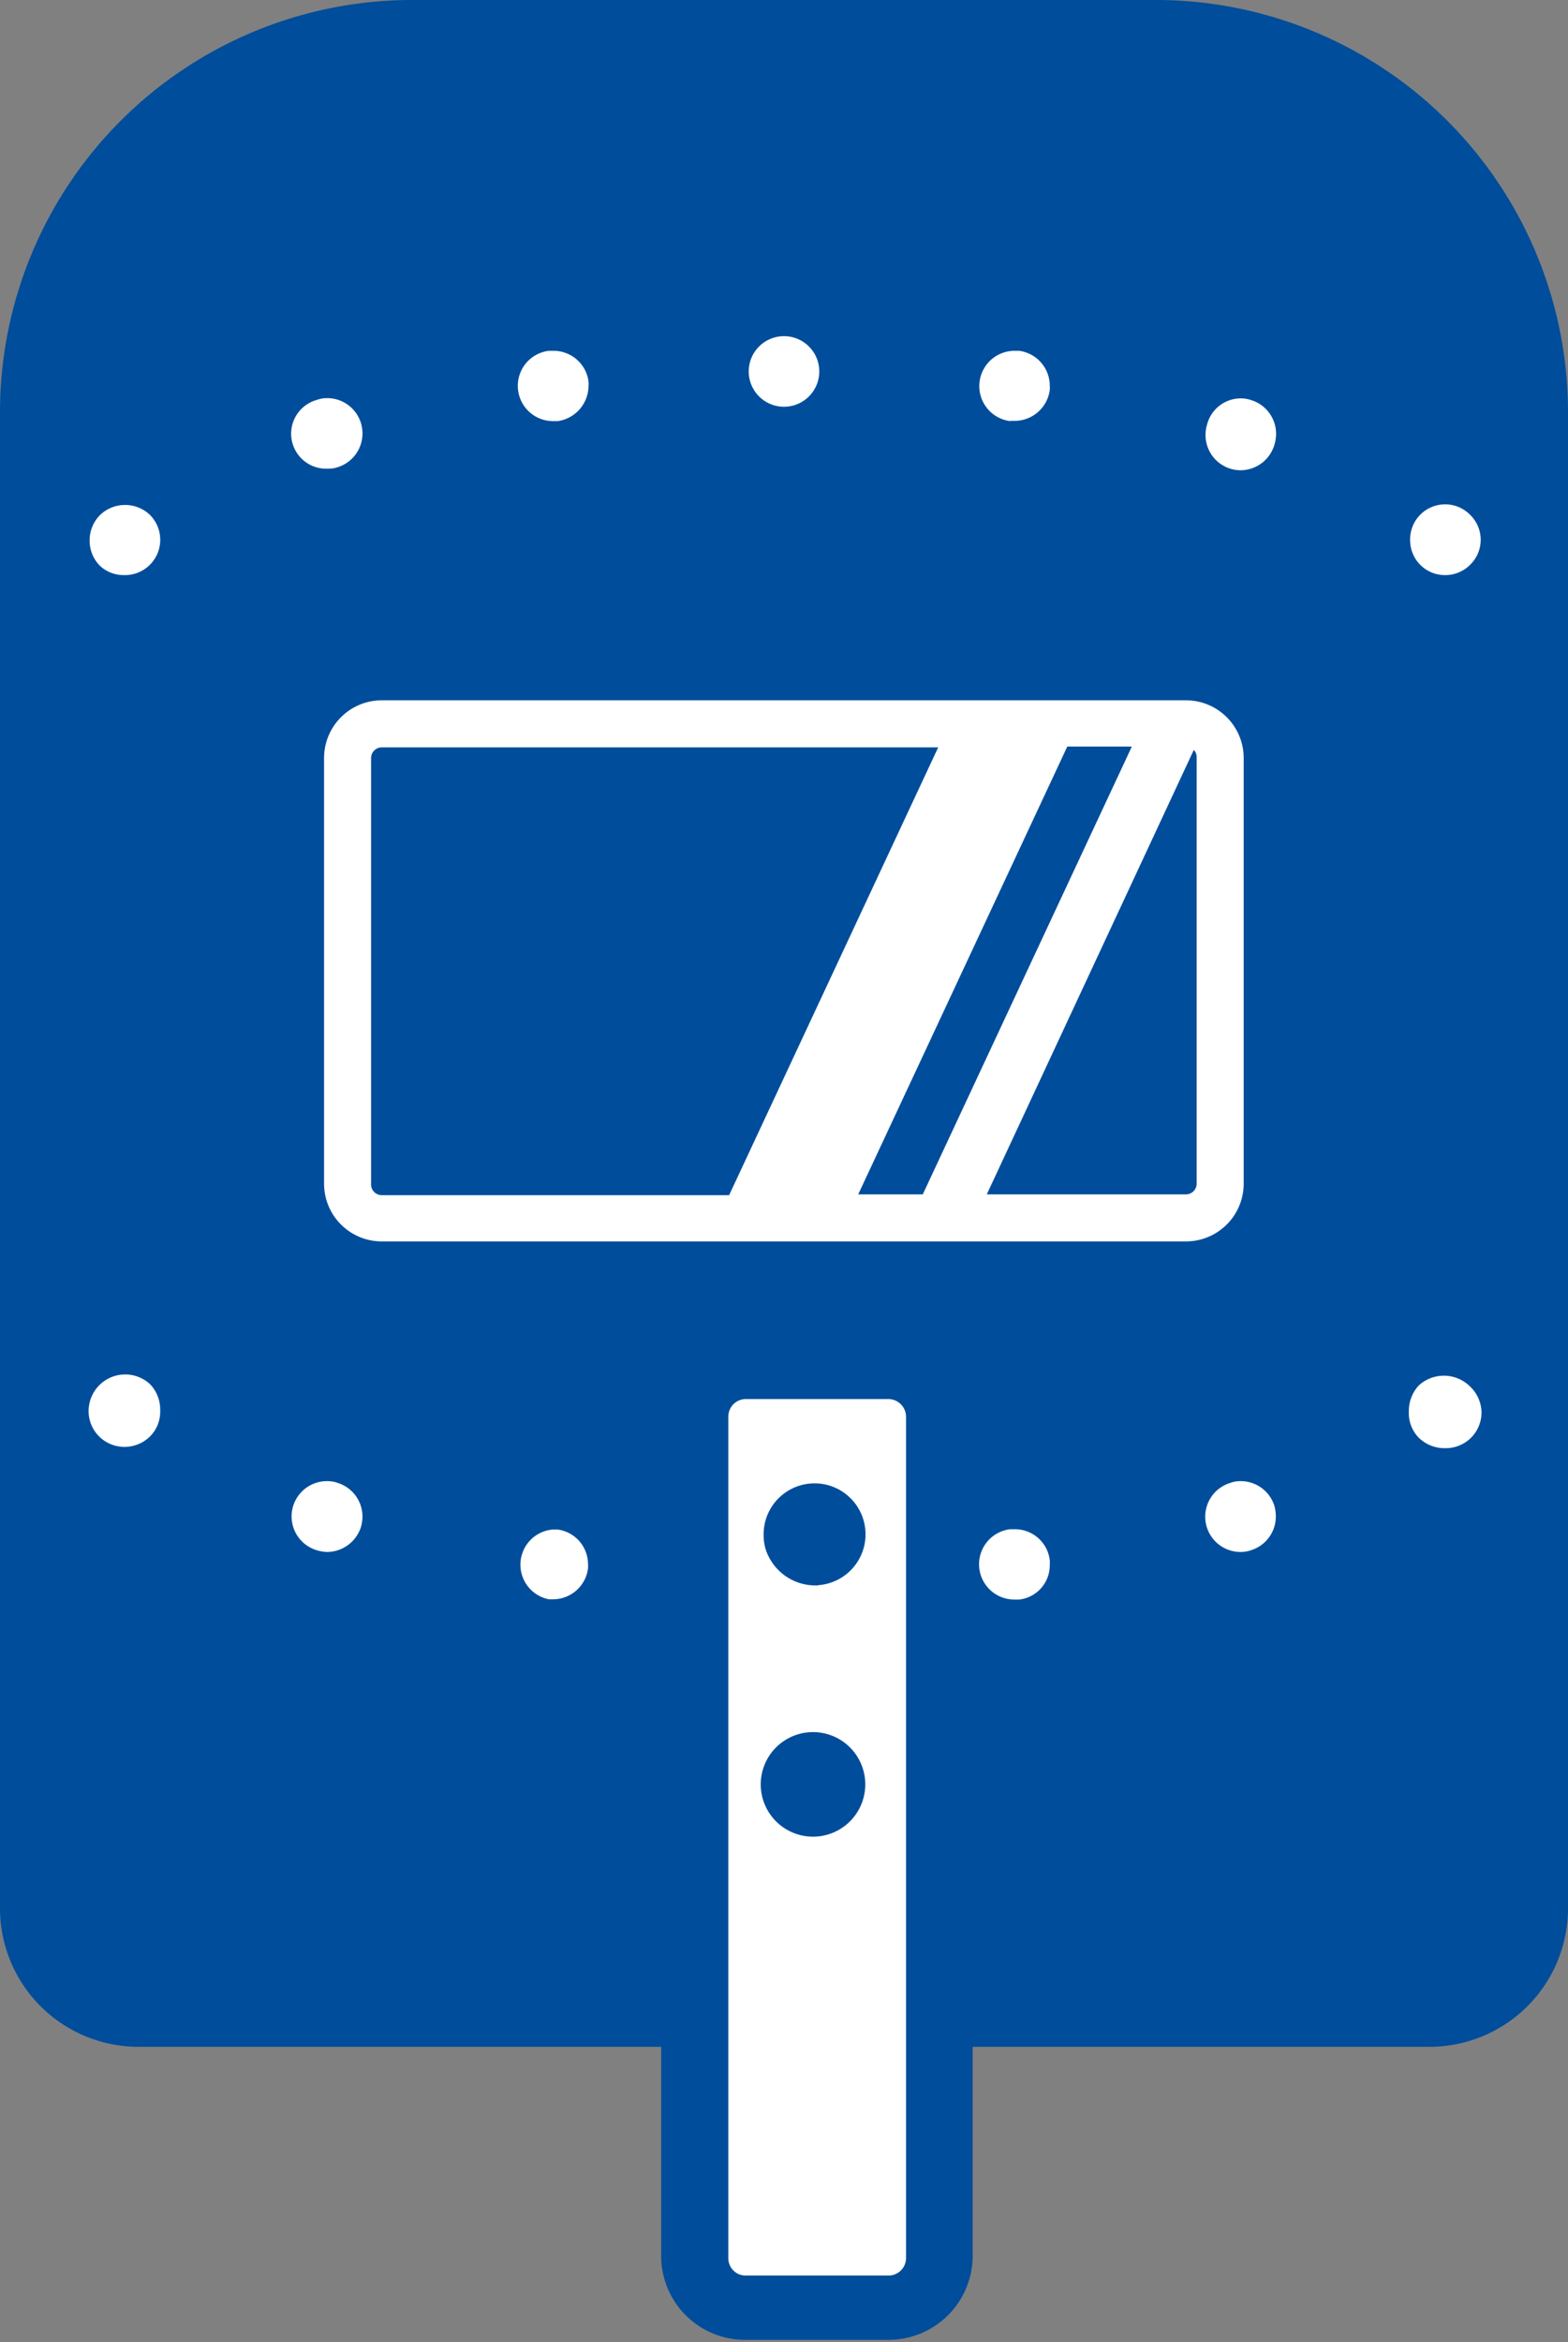 <svg xmlns="http://www.w3.org/2000/svg" viewBox="0 0 60 89.6">
  <rect x="0" y="0" width="60" height="89.6" fill="#808080" stroke="none"/>
  <defs>
    <style>
      .a {
        fill: #004d9b;
      }

      .b {
        fill: #fff;
      }
    </style>
  </defs>
  <g>
    <path class="a" d="M44.22,0H15.78A15.77,15.77,0,0,0,0,15.78V73a5.3,5.3,0,0,0,5.3,5.3h20v8a3.21,3.21,0,0,0,3.21,3.21H34a3.22,3.22,0,0,0,3.22-3.21v-8H54.7A5.3,5.3,0,0,0,60,73V15.78A15.77,15.77,0,0,0,44.22,0Z"/>
    <g>
      <path class="b" d="M21.33,58.51h-.17A1.35,1.35,0,0,0,21,61.18l.17,0A1.35,1.35,0,0,0,22.5,60a1.09,1.09,0,0,0,0-.18A1.34,1.34,0,0,0,21.33,58.51Z"/>
      <path class="b" d="M21.17,16.11l.17,0h0a1.37,1.37,0,0,0,1.18-1.35.91.91,0,0,0,0-.17,1.35,1.35,0,0,0-1.33-1.17H21a1.35,1.35,0,0,0,.17,2.69Z"/>
      <path class="b" d="M12.52,17.93a1.17,1.17,0,0,0,.41-.06,1.35,1.35,0,0,0,.94-1.29,1.39,1.39,0,0,0-.06-.4,1.35,1.35,0,0,0-1.29-.95,1.12,1.12,0,0,0-.4.07,1.34,1.34,0,0,0,.4,2.63Z"/>
      <path class="b" d="M12.93,56.73a1.18,1.18,0,0,0-.41-.07,1.35,1.35,0,0,0-.41,2.64,1.47,1.47,0,0,0,.41.07,1.37,1.37,0,0,0,1.29-.95,1.44,1.44,0,0,0,.06-.4A1.35,1.35,0,0,0,12.93,56.73Z"/>
      <path class="b" d="M30,15.56a1.35,1.35,0,1,0-1.35-1.35A1.35,1.35,0,0,0,30,15.56Z"/>
      <path class="b" d="M4.74,22a1.35,1.35,0,0,0,1-2.3,1.38,1.38,0,0,0-1.91,0,1.37,1.37,0,0,0-.4,1,1.35,1.35,0,0,0,.4.95A1.32,1.32,0,0,0,4.74,22Z"/>
      <path class="b" d="M3.79,53a1.41,1.41,0,0,0-.4,1,1.37,1.37,0,0,0,1.35,1.35,1.39,1.39,0,0,0,1-.4,1.34,1.34,0,0,0,.39-1,1.4,1.4,0,0,0-.39-1A1.4,1.4,0,0,0,3.79,53Z"/>
      <path class="b" d="M47.47,56.66a1.12,1.12,0,0,0-.4.07,1.35,1.35,0,0,0,.4,2.64,1.18,1.18,0,0,0,.41-.07A1.35,1.35,0,0,0,48.82,58a1.45,1.45,0,0,0-.06-.41A1.35,1.35,0,0,0,47.47,56.66Z"/>
      <path class="b" d="M47.89,15.31a1.23,1.23,0,0,0-.42-.07,1.33,1.33,0,0,0-1.28,1,1.35,1.35,0,0,0,.89,1.69,1.34,1.34,0,0,0,.4.06A1.36,1.36,0,0,0,48.77,17a1.45,1.45,0,0,0,.06-.41A1.35,1.35,0,0,0,47.89,15.31Z"/>
      <path class="b" d="M55.26,22a1.34,1.34,0,0,0,1-.4,1.33,1.33,0,0,0,0-1.9,1.34,1.34,0,0,0-2.3,1A1.33,1.33,0,0,0,55.26,22Z"/>
      <path class="b" d="M38.66,16.1h.17a1.36,1.36,0,0,0,1.34-1.18.92.92,0,0,0,0-.16A1.35,1.35,0,0,0,39,13.42h-.16a1.35,1.35,0,0,0-.18,2.69Z"/>
      <path class="b" d="M56.21,53a1.42,1.42,0,0,0-1.92,0,1.43,1.43,0,0,0-.38,1,1.35,1.35,0,0,0,.38,1,1.41,1.41,0,0,0,1,.4,1.38,1.38,0,0,0,1-.4,1.37,1.37,0,0,0,.4-1A1.41,1.41,0,0,0,56.21,53Z"/>
      <path class="b" d="M34,53.52H28.53a.67.67,0,0,0-.66.68V86.39a.66.66,0,0,0,.66.66H34a.67.67,0,0,0,.67-.66V54.2A.68.68,0,0,0,34,53.52ZM31.17,70.26a2,2,0,1,1,1.94-2A2,2,0,0,1,31.17,70.26Zm.14-9.61h-.14a2,2,0,0,1-1.88-1.41,1.9,1.9,0,0,1-.07-.54,1.95,1.95,0,1,1,2.09,1.94Z"/>
      <path class="b" d="M38.83,58.5h-.18a1.35,1.35,0,0,0,.17,2.69H39a1.32,1.32,0,0,0,1.17-1.32,1.09,1.09,0,0,0,0-.18A1.34,1.34,0,0,0,38.83,58.5Z"/>
      <path class="b" d="M47.59,45.28V29a2.21,2.21,0,0,0-2.21-2.21H14.62A2.21,2.21,0,0,0,12.4,29V45.28a2.21,2.21,0,0,0,2.22,2.21H45.38A2.21,2.21,0,0,0,47.59,45.28ZM43.31,28.56l-8,17.13H32.84l8-17.13ZM14.2,45.28V29a.41.41,0,0,1,.42-.41H35.9l-8,17.13H14.62A.41.41,0,0,1,14.2,45.28Zm31.59,0a.41.41,0,0,1-.41.41H37.76l7.92-17a.37.37,0,0,1,.11.27Z"/>
    </g>
  </g>
</svg>
